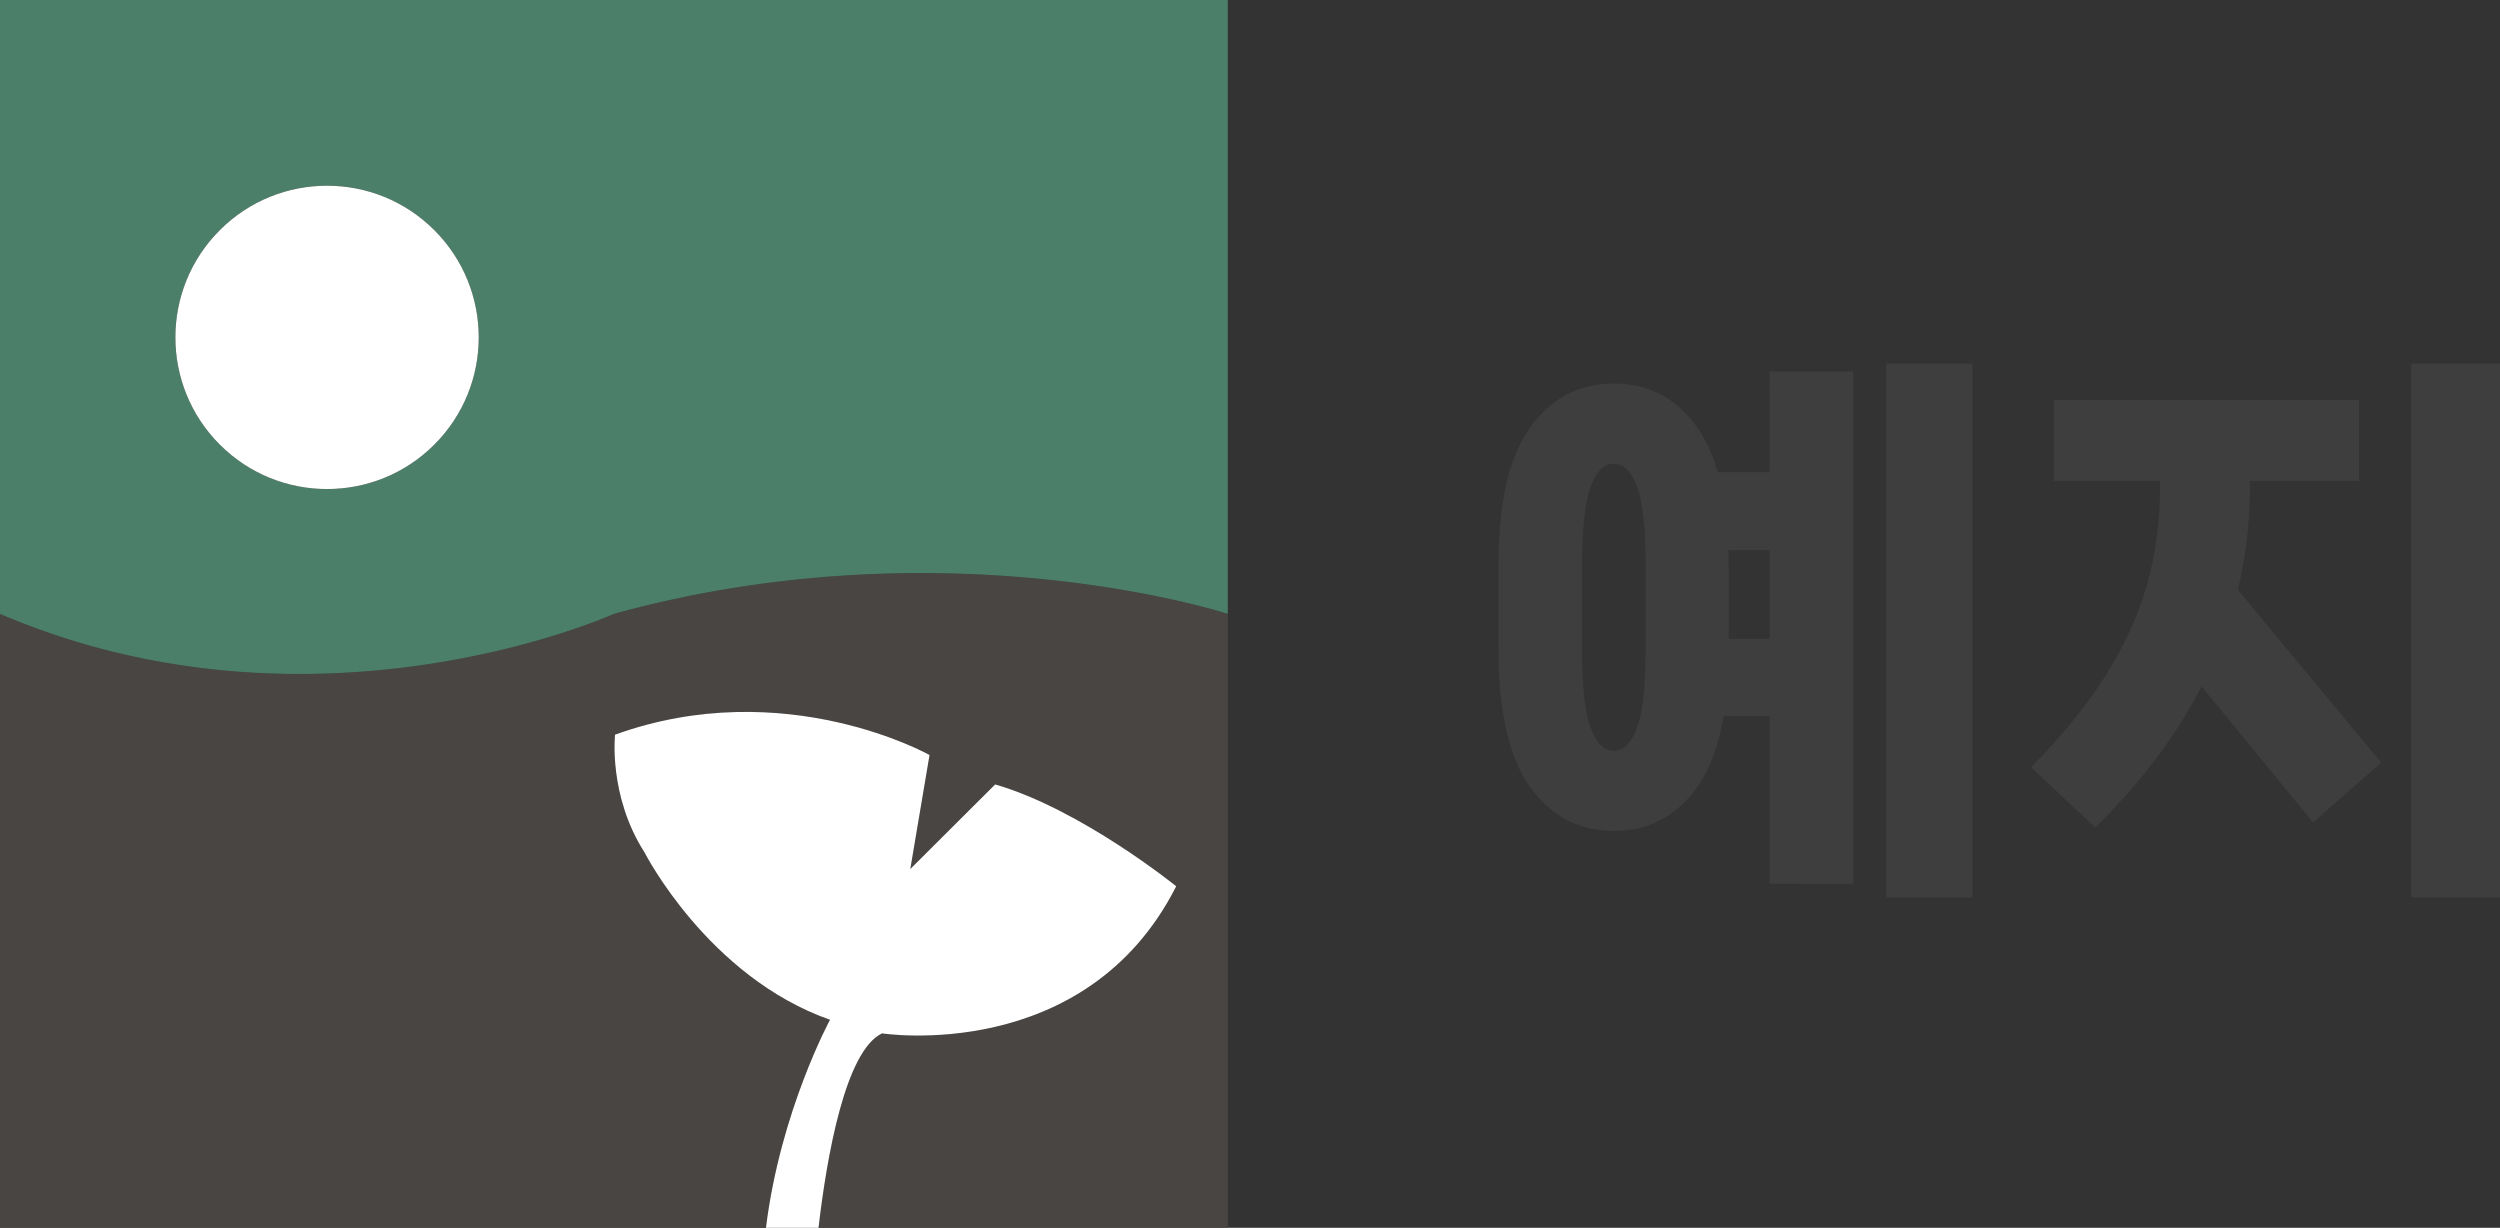 <svg xmlns="http://www.w3.org/2000/svg" viewBox="0 0 2199.08 1080"><rect x="0" y="0" width="2199.08" height="1080" fill="#333333" stroke="none"/><defs><style>.cls-1{fill:#494542;}.cls-2{fill:#4c7f69;}.cls-3{fill:#fff;}.cls-4{fill:#3e3e3e;}</style></defs><g id="레이어_2" data-name="레이어 2"><g id="레이어_1-2" data-name="레이어 1"><path class="cls-1" d="M540,540S277.71,658.89,0,540v540H673.7c12.66-102.59,56.36-183,56.36-183C622.57,859.21,566.83,749.72,566.83,749.72,535,700,541,646.21,541,646.21c149.3-53.75,276.7,17.91,276.7,17.91L800.73,764.41,875.38,690c75.65,21.9,159.26,89.58,159.26,89.58C955,936.85,775.85,909,775.85,909c-32.26,15.48-48.49,107.9-55.92,171H1080V540S833.14,459.23,540,540Z"/><path class="cls-2" d="M0,0V540c277.71,118.89,540,0,540,0,293.14-80.77,540,0,540,0V0ZM287.7,430.18A133.41,133.41,0,1,1,421.11,296.77,133.41,133.41,0,0,1,287.7,430.18Z"/><circle class="cls-3" cx="287.7" cy="296.77" r="133.41" transform="translate(-125.59 290.36) rotate(-45)"/><path class="cls-3" d="M775.85,909S955,936.85,1034.64,779.58c0,0-83.61-67.68-159.26-89.58l-74.65,74.41,16.92-100.29S690.25,592.46,541,646.21c0,0-6,53.75,25.88,103.51,0,0,55.74,109.49,163.23,147.31,0,0-43.7,80.38-56.36,183h46.23C727.36,1016.88,743.59,924.46,775.85,909Z"/><path class="cls-4" d="M1419.58,730.9q-46,0-73.75-38.75T1318.08,570.4V497.89q0-83,27.75-121.75t73.75-38.75q46,0,73.5,38.75t27.5,121.75V570.4q0,83-27.5,121.75T1419.58,730.9Zm0-70.5q13,0,20.5-20.5t7.5-69.5V497.89q0-49.5-7.5-69.75t-20.5-20.25q-13,0-20.5,20.5t-7.5,69.5V570.4q0,49,7.5,69.5T1419.58,660.4Zm69-176.51v-68.5h102.5v68.5Zm0,146v-68h102.5v68Zm68,147.5V326.89h73.5V777.4Zm102.5,12V319.89h76V789.4Z"/><path class="cls-4" d="M1786.58,674.9q39.5-40,64.5-79t37-80q12-41,12-87.5v-33h79v33q0,83.52-34,158t-102,141.5Zm20-252v-71h268.5v71Zm228,300.51-140.5-171.5,57.5-53.51,143,172.51Zm86.5,66V319.89h78V789.4Z"/></g></g></svg>